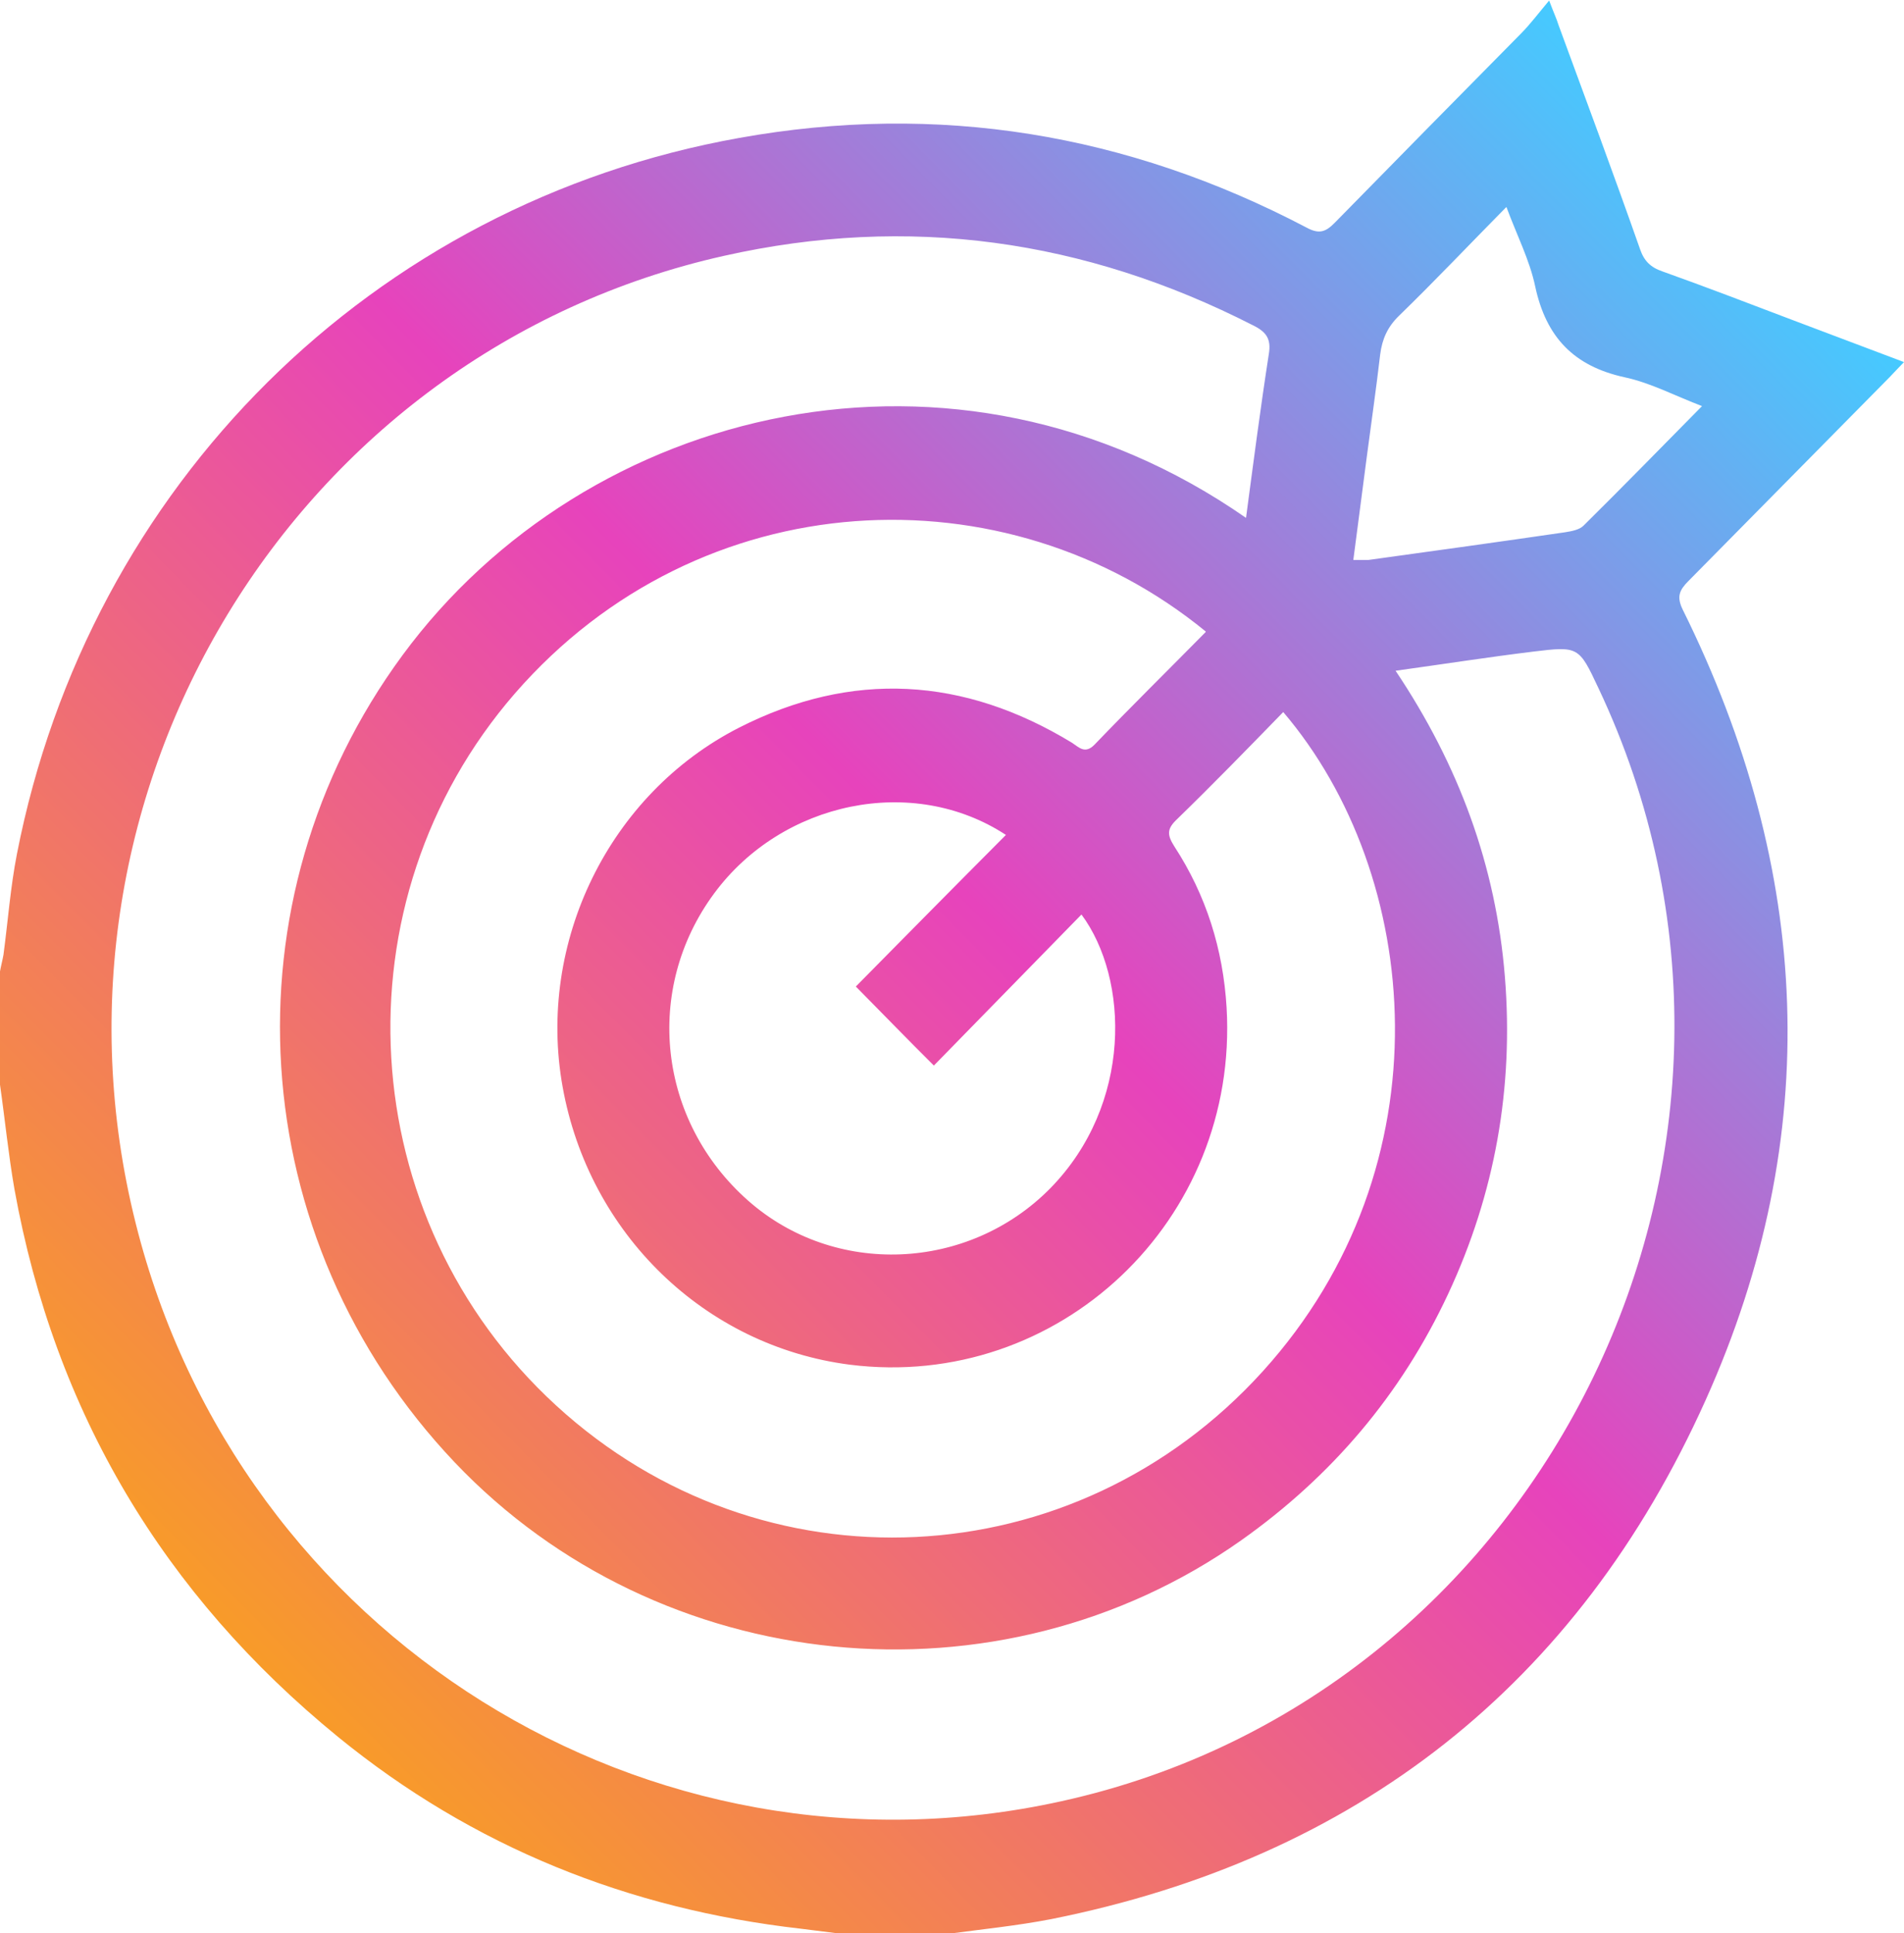 <svg width="67" height="68" viewBox="0 0 67 68" fill="none" xmlns="http://www.w3.org/2000/svg">
<g clip-path="url(#clip0_208_2)">
<path d="M33.386 68H29.451C29.032 67.947 28.594 67.894 28.175 67.84C22.123 67.15 16.649 64.971 11.893 61.092C5.771 56.097 1.924 49.685 0.507 41.82C0.297 40.616 0.175 39.376 0 38.154C0 36.825 0 35.497 0 34.168C0.035 33.973 0.087 33.779 0.122 33.584C0.28 32.397 0.367 31.21 0.595 30.041C3.131 17.057 13.117 7.156 26.006 4.853C33.002 3.596 39.665 4.694 45.978 8.006C46.433 8.254 46.66 8.148 46.975 7.829C49.161 5.597 51.347 3.383 53.533 1.169C53.848 0.85 54.128 0.478 54.513 0.018C54.67 0.443 54.775 0.655 54.845 0.886C55.807 3.507 56.786 6.129 57.713 8.768C57.853 9.175 58.081 9.405 58.5 9.547C60.039 10.096 61.561 10.681 63.1 11.265C64.377 11.743 65.671 12.239 67 12.736C66.79 12.948 66.65 13.107 66.493 13.267C64.132 15.658 61.771 18.049 59.41 20.441C59.095 20.759 58.99 20.99 59.217 21.45C63.747 30.59 64.202 39.943 60.022 49.242C55.51 59.285 47.71 65.361 36.989 67.504C35.8 67.734 34.576 67.858 33.386 68.018V68ZM43.845 18.227C44.107 16.26 44.352 14.365 44.649 12.452C44.737 11.921 44.562 11.673 44.09 11.442C38.161 8.414 31.952 7.546 25.481 8.998C10.353 12.381 0.962 27.827 4.774 43.025C8.412 57.567 22.805 66.565 37.339 63.359C54.53 59.586 63.852 40.261 56.244 24.196C55.562 22.743 55.545 22.726 53.953 22.92C52.362 23.115 50.77 23.363 49.109 23.593C51.33 26.906 52.642 30.448 52.956 34.363C53.271 38.26 52.607 41.98 50.963 45.504C49.301 49.065 46.853 51.934 43.67 54.184C35.135 60.206 23.208 59.019 16.002 51.438C8.535 43.574 7.8 31.688 14.166 23.044C20.637 14.259 33.596 11.07 43.862 18.227H43.845ZM42.428 22.212C35.398 16.455 24.642 16.898 18.119 24.391C11.752 31.724 12.4 42.865 19.57 49.437C26.793 56.061 37.811 55.548 44.439 48.232C50.998 40.988 50.036 30.767 45.156 25.046C43.915 26.321 42.673 27.597 41.396 28.837C41.047 29.173 41.081 29.386 41.326 29.775C42.446 31.494 43.04 33.389 43.163 35.444C43.6 42.936 37.251 48.923 29.906 48.002C24.799 47.347 20.724 43.397 19.797 38.224C18.888 33.158 21.424 27.933 26.006 25.595C29.976 23.576 33.911 23.806 37.724 26.127C37.968 26.286 38.178 26.534 38.511 26.197C39.787 24.869 41.099 23.576 42.428 22.23V22.212ZM35.398 29.368C32.127 27.225 27.527 28.181 25.132 31.423C22.631 34.806 23.155 39.429 26.321 42.227C29.364 44.92 34.068 44.725 36.954 41.802C39.857 38.844 39.735 34.434 38.056 32.167C36.307 33.956 34.558 35.745 32.862 37.48C31.935 36.559 31.043 35.638 30.116 34.7C31.83 32.964 33.579 31.192 35.38 29.386L35.398 29.368ZM59.917 14.294C58.938 13.922 58.081 13.462 57.154 13.267C55.387 12.877 54.408 11.867 54.023 10.079C53.831 9.157 53.376 8.272 53.009 7.28C51.697 8.608 50.49 9.884 49.231 11.106C48.829 11.496 48.637 11.921 48.567 12.47C48.427 13.674 48.252 14.879 48.094 16.083C47.937 17.27 47.78 18.474 47.622 19.697C47.85 19.697 48.007 19.697 48.147 19.697C50.456 19.378 52.764 19.059 55.073 18.722C55.3 18.687 55.58 18.634 55.72 18.492C57.101 17.128 58.465 15.729 59.9 14.277L59.917 14.294Z" fill="url(#paint0_linear_208_2)"/>
</g>
<defs>
<linearGradient id="paint0_linear_208_2" x1="9.234" y1="58.683" x2="61.501" y2="7.077" gradientUnits="userSpaceOnUse">
<stop stop-color="#F89B29"/>
<stop offset="0.5" stop-color="#E743BC"/>
<stop offset="1" stop-color="#45CAFF"/>
</linearGradient>
<clipPath id="clip0_208_2">
<rect width="67" height="68" fill="white"/>
</clipPath>
</defs>
</svg>
